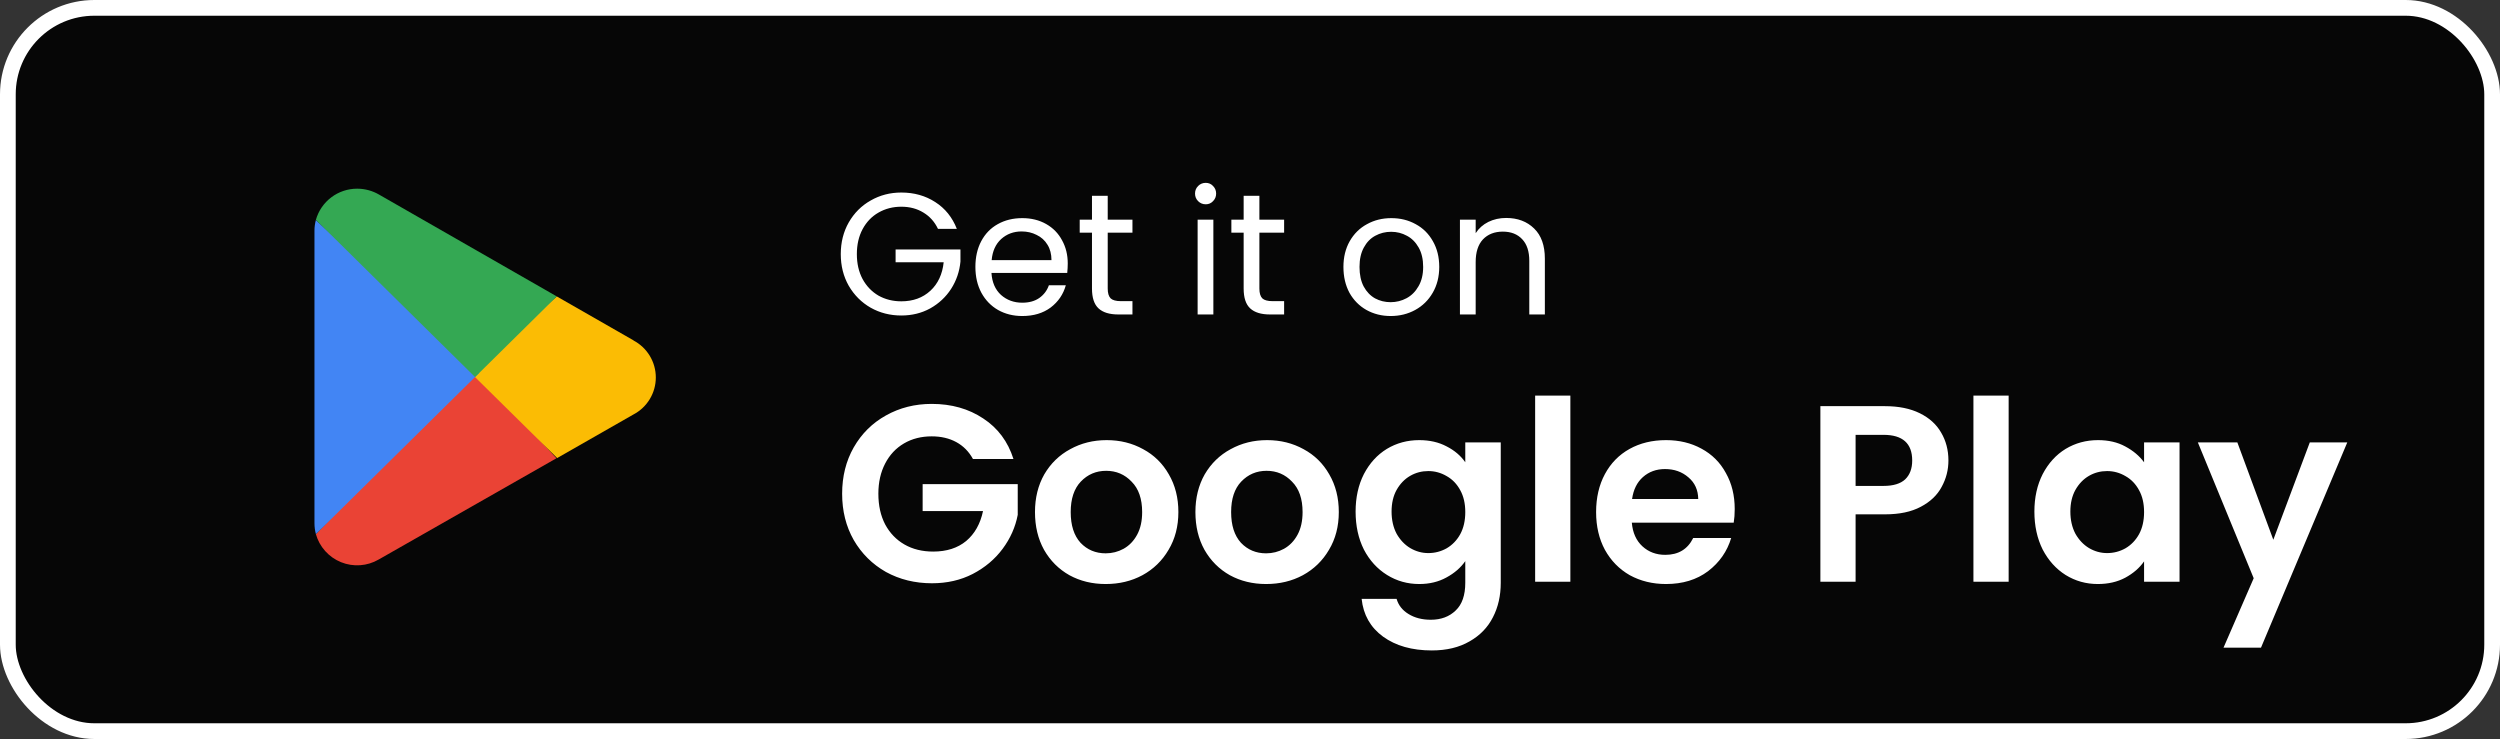 <svg xmlns="http://www.w3.org/2000/svg" width="159" height="47" viewBox="0 0 159 47" fill="none"><rect x="0" y="0" width="159" height="47" fill="#333333" stroke="none"/><rect x="0.5" y="0.5" width="158" height="46" rx="5.5" fill="#060606" stroke="white"></rect><path d="M59.655 14.555C59.442 14.108 59.134 13.763 58.731 13.521C58.328 13.272 57.858 13.147 57.323 13.147C56.788 13.147 56.304 13.272 55.871 13.521C55.446 13.763 55.108 14.115 54.859 14.577C54.617 15.032 54.496 15.56 54.496 16.161C54.496 16.762 54.617 17.29 54.859 17.745C55.108 18.2 55.446 18.552 55.871 18.801C56.304 19.043 56.788 19.164 57.323 19.164C58.071 19.164 58.687 18.94 59.171 18.493C59.655 18.046 59.937 17.441 60.018 16.678H56.96V15.864H61.085V16.634C61.026 17.265 60.828 17.844 60.491 18.372C60.154 18.893 59.71 19.307 59.16 19.615C58.61 19.916 57.998 20.066 57.323 20.066C56.612 20.066 55.963 19.901 55.376 19.571C54.789 19.234 54.324 18.768 53.979 18.174C53.642 17.58 53.473 16.909 53.473 16.161C53.473 15.413 53.642 14.742 53.979 14.148C54.324 13.547 54.789 13.081 55.376 12.751C55.963 12.414 56.612 12.245 57.323 12.245C58.137 12.245 58.856 12.447 59.479 12.85C60.11 13.253 60.568 13.822 60.854 14.555H59.655ZM67.909 16.755C67.909 16.946 67.897 17.147 67.876 17.36H63.057C63.094 17.954 63.296 18.42 63.663 18.757C64.037 19.087 64.487 19.252 65.016 19.252C65.448 19.252 65.808 19.153 66.094 18.955C66.387 18.75 66.592 18.478 66.71 18.141H67.787C67.626 18.72 67.303 19.193 66.82 19.56C66.335 19.919 65.734 20.099 65.016 20.099C64.444 20.099 63.93 19.971 63.475 19.714C63.028 19.457 62.676 19.094 62.419 18.625C62.163 18.148 62.035 17.598 62.035 16.975C62.035 16.352 62.159 15.805 62.408 15.336C62.658 14.867 63.006 14.507 63.453 14.258C63.908 14.001 64.429 13.873 65.016 13.873C65.588 13.873 66.094 13.998 66.534 14.247C66.974 14.496 67.311 14.841 67.546 15.281C67.787 15.714 67.909 16.205 67.909 16.755ZM66.874 16.546C66.874 16.165 66.79 15.838 66.621 15.567C66.453 15.288 66.222 15.079 65.928 14.94C65.642 14.793 65.323 14.72 64.972 14.72C64.466 14.72 64.033 14.881 63.673 15.204C63.322 15.527 63.12 15.974 63.069 16.546H66.874ZM70.451 14.797V18.35C70.451 18.643 70.513 18.852 70.638 18.977C70.763 19.094 70.979 19.153 71.287 19.153H72.024V20H71.122C70.564 20 70.147 19.872 69.868 19.615C69.589 19.358 69.45 18.937 69.45 18.35V14.797H68.669V13.972H69.45V12.454H70.451V13.972H72.024V14.797H70.451ZM76.686 12.993C76.496 12.993 76.334 12.927 76.202 12.795C76.07 12.663 76.004 12.502 76.004 12.311C76.004 12.12 76.07 11.959 76.202 11.827C76.334 11.695 76.496 11.629 76.686 11.629C76.87 11.629 77.024 11.695 77.148 11.827C77.28 11.959 77.346 12.12 77.346 12.311C77.346 12.502 77.28 12.663 77.148 12.795C77.024 12.927 76.87 12.993 76.686 12.993ZM77.17 13.972V20H76.169V13.972H77.17ZM80.097 14.797V18.35C80.097 18.643 80.16 18.852 80.284 18.977C80.409 19.094 80.625 19.153 80.933 19.153H81.67V20H80.768C80.211 20 79.793 19.872 79.514 19.615C79.236 19.358 79.096 18.937 79.096 18.35V14.797H78.315V13.972H79.096V12.454H80.097V13.972H81.67V14.797H80.097ZM88.445 20.099C87.88 20.099 87.367 19.971 86.905 19.714C86.45 19.457 86.091 19.094 85.827 18.625C85.57 18.148 85.442 17.598 85.442 16.975C85.442 16.359 85.574 15.816 85.838 15.347C86.109 14.87 86.476 14.507 86.938 14.258C87.4 14.001 87.917 13.873 88.489 13.873C89.061 13.873 89.578 14.001 90.04 14.258C90.502 14.507 90.865 14.867 91.129 15.336C91.4 15.805 91.536 16.352 91.536 16.975C91.536 17.598 91.396 18.148 91.118 18.625C90.846 19.094 90.476 19.457 90.007 19.714C89.537 19.971 89.017 20.099 88.445 20.099ZM88.445 19.219C88.804 19.219 89.141 19.135 89.457 18.966C89.772 18.797 90.025 18.544 90.216 18.207C90.414 17.87 90.513 17.459 90.513 16.975C90.513 16.491 90.417 16.08 90.227 15.743C90.036 15.406 89.787 15.156 89.479 14.995C89.171 14.826 88.837 14.742 88.478 14.742C88.111 14.742 87.774 14.826 87.466 14.995C87.165 15.156 86.923 15.406 86.74 15.743C86.556 16.08 86.465 16.491 86.465 16.975C86.465 17.466 86.553 17.881 86.729 18.218C86.912 18.555 87.154 18.808 87.455 18.977C87.755 19.138 88.085 19.219 88.445 19.219ZM95.789 13.862C96.522 13.862 97.116 14.086 97.571 14.533C98.025 14.973 98.253 15.611 98.253 16.447V20H97.263V16.59C97.263 15.989 97.112 15.53 96.812 15.215C96.511 14.892 96.1 14.731 95.58 14.731C95.052 14.731 94.63 14.896 94.315 15.226C94.007 15.556 93.853 16.036 93.853 16.667V20H92.852V13.972H93.853V14.83C94.051 14.522 94.319 14.284 94.656 14.115C95.001 13.946 95.378 13.862 95.789 13.862Z" fill="white"></path><path d="M61.88 29.192C61.624 28.723 61.272 28.365 60.824 28.12C60.376 27.875 59.853 27.752 59.256 27.752C58.595 27.752 58.008 27.901 57.496 28.2C56.984 28.499 56.584 28.925 56.296 29.48C56.008 30.035 55.864 30.675 55.864 31.4C55.864 32.147 56.008 32.797 56.296 33.352C56.595 33.907 57.005 34.333 57.528 34.632C58.051 34.931 58.659 35.08 59.352 35.08C60.205 35.08 60.904 34.856 61.448 34.408C61.992 33.949 62.349 33.315 62.52 32.504H58.68V30.792H64.728V32.744C64.579 33.523 64.259 34.243 63.768 34.904C63.277 35.565 62.643 36.099 61.864 36.504C61.096 36.899 60.232 37.096 59.272 37.096C58.195 37.096 57.219 36.856 56.344 36.376C55.48 35.885 54.797 35.208 54.296 34.344C53.805 33.48 53.56 32.499 53.56 31.4C53.56 30.301 53.805 29.32 54.296 28.456C54.797 27.581 55.48 26.904 56.344 26.424C57.219 25.933 58.189 25.688 59.256 25.688C60.515 25.688 61.608 25.997 62.536 26.616C63.464 27.224 64.104 28.083 64.456 29.192H61.88ZM70.321 37.144C69.468 37.144 68.7 36.957 68.017 36.584C67.335 36.2 66.796 35.661 66.401 34.968C66.017 34.275 65.825 33.475 65.825 32.568C65.825 31.661 66.023 30.861 66.417 30.168C66.823 29.475 67.372 28.941 68.065 28.568C68.759 28.184 69.532 27.992 70.385 27.992C71.239 27.992 72.012 28.184 72.705 28.568C73.399 28.941 73.943 29.475 74.337 30.168C74.743 30.861 74.945 31.661 74.945 32.568C74.945 33.475 74.737 34.275 74.321 34.968C73.916 35.661 73.361 36.2 72.657 36.584C71.964 36.957 71.185 37.144 70.321 37.144ZM70.321 35.192C70.727 35.192 71.105 35.096 71.457 34.904C71.82 34.701 72.108 34.403 72.321 34.008C72.535 33.613 72.641 33.133 72.641 32.568C72.641 31.725 72.417 31.08 71.969 30.632C71.532 30.173 70.993 29.944 70.353 29.944C69.713 29.944 69.175 30.173 68.737 30.632C68.311 31.08 68.097 31.725 68.097 32.568C68.097 33.411 68.305 34.061 68.721 34.52C69.148 34.968 69.681 35.192 70.321 35.192ZM80.524 37.144C79.671 37.144 78.903 36.957 78.22 36.584C77.538 36.2 76.999 35.661 76.604 34.968C76.22 34.275 76.028 33.475 76.028 32.568C76.028 31.661 76.226 30.861 76.62 30.168C77.026 29.475 77.575 28.941 78.268 28.568C78.962 28.184 79.735 27.992 80.588 27.992C81.442 27.992 82.215 28.184 82.908 28.568C83.602 28.941 84.146 29.475 84.54 30.168C84.946 30.861 85.148 31.661 85.148 32.568C85.148 33.475 84.94 34.275 84.524 34.968C84.119 35.661 83.564 36.2 82.86 36.584C82.167 36.957 81.388 37.144 80.524 37.144ZM80.524 35.192C80.93 35.192 81.308 35.096 81.66 34.904C82.023 34.701 82.311 34.403 82.524 34.008C82.738 33.613 82.844 33.133 82.844 32.568C82.844 31.725 82.62 31.08 82.172 30.632C81.735 30.173 81.196 29.944 80.556 29.944C79.916 29.944 79.378 30.173 78.94 30.632C78.514 31.08 78.3 31.725 78.3 32.568C78.3 33.411 78.508 34.061 78.924 34.52C79.351 34.968 79.884 35.192 80.524 35.192ZM90.263 27.992C90.925 27.992 91.506 28.125 92.007 28.392C92.509 28.648 92.903 28.984 93.192 29.4V28.136H95.448V37.064C95.448 37.885 95.282 38.616 94.951 39.256C94.621 39.907 94.125 40.419 93.463 40.792C92.802 41.176 92.002 41.368 91.064 41.368C89.805 41.368 88.77 41.075 87.96 40.488C87.159 39.901 86.706 39.101 86.6 38.088H88.823C88.941 38.493 89.192 38.813 89.576 39.048C89.97 39.293 90.445 39.416 90.999 39.416C91.65 39.416 92.178 39.219 92.584 38.824C92.989 38.44 93.192 37.853 93.192 37.064V35.688C92.903 36.104 92.504 36.451 91.992 36.728C91.49 37.005 90.914 37.144 90.263 37.144C89.517 37.144 88.834 36.952 88.216 36.568C87.597 36.184 87.106 35.645 86.743 34.952C86.391 34.248 86.216 33.443 86.216 32.536C86.216 31.64 86.391 30.845 86.743 30.152C87.106 29.459 87.591 28.925 88.2 28.552C88.818 28.179 89.506 27.992 90.263 27.992ZM93.192 32.568C93.192 32.024 93.085 31.56 92.871 31.176C92.658 30.781 92.37 30.483 92.007 30.28C91.645 30.067 91.255 29.96 90.84 29.96C90.424 29.96 90.04 30.061 89.688 30.264C89.335 30.467 89.047 30.765 88.823 31.16C88.61 31.544 88.504 32.003 88.504 32.536C88.504 33.069 88.61 33.539 88.823 33.944C89.047 34.339 89.335 34.643 89.688 34.856C90.05 35.069 90.434 35.176 90.84 35.176C91.255 35.176 91.645 35.075 92.007 34.872C92.37 34.659 92.658 34.36 92.871 33.976C93.085 33.581 93.192 33.112 93.192 32.568ZM99.875 25.16V37H97.635V25.16H99.875ZM110.328 32.376C110.328 32.696 110.307 32.984 110.264 33.24H103.784C103.838 33.88 104.062 34.381 104.456 34.744C104.851 35.107 105.336 35.288 105.912 35.288C106.744 35.288 107.336 34.931 107.688 34.216H110.104C109.848 35.069 109.358 35.773 108.632 36.328C107.907 36.872 107.016 37.144 105.96 37.144C105.107 37.144 104.339 36.957 103.656 36.584C102.984 36.2 102.456 35.661 102.072 34.968C101.699 34.275 101.512 33.475 101.512 32.568C101.512 31.651 101.699 30.845 102.072 30.152C102.446 29.459 102.968 28.925 103.64 28.552C104.312 28.179 105.086 27.992 105.96 27.992C106.803 27.992 107.555 28.173 108.216 28.536C108.888 28.899 109.406 29.416 109.768 30.088C110.142 30.749 110.328 31.512 110.328 32.376ZM108.008 31.736C107.998 31.16 107.79 30.701 107.384 30.36C106.979 30.008 106.483 29.832 105.896 29.832C105.342 29.832 104.872 30.003 104.488 30.344C104.115 30.675 103.886 31.139 103.8 31.736H108.008ZM123.92 29.288C123.92 29.885 123.776 30.445 123.488 30.968C123.211 31.491 122.768 31.912 122.16 32.232C121.563 32.552 120.805 32.712 119.888 32.712H118.016V37H115.776V25.832H119.888C120.752 25.832 121.488 25.981 122.096 26.28C122.704 26.579 123.157 26.989 123.456 27.512C123.765 28.035 123.92 28.627 123.92 29.288ZM119.792 30.904C120.411 30.904 120.869 30.765 121.168 30.488C121.467 30.2 121.616 29.8 121.616 29.288C121.616 28.2 121.008 27.656 119.792 27.656H118.016V30.904H119.792ZM127.75 25.16V37H125.51V25.16H127.75ZM129.387 32.536C129.387 31.64 129.563 30.845 129.915 30.152C130.278 29.459 130.763 28.925 131.371 28.552C131.99 28.179 132.678 27.992 133.435 27.992C134.097 27.992 134.673 28.125 135.163 28.392C135.665 28.659 136.065 28.995 136.363 29.4V28.136H138.619V37H136.363V35.704C136.075 36.12 135.675 36.467 135.163 36.744C134.662 37.011 134.081 37.144 133.419 37.144C132.673 37.144 131.99 36.952 131.371 36.568C130.763 36.184 130.278 35.645 129.915 34.952C129.563 34.248 129.387 33.443 129.387 32.536ZM136.363 32.568C136.363 32.024 136.257 31.56 136.043 31.176C135.83 30.781 135.542 30.483 135.179 30.28C134.817 30.067 134.427 29.96 134.011 29.96C133.595 29.96 133.211 30.061 132.859 30.264C132.507 30.467 132.219 30.765 131.995 31.16C131.782 31.544 131.675 32.003 131.675 32.536C131.675 33.069 131.782 33.539 131.995 33.944C132.219 34.339 132.507 34.643 132.859 34.856C133.222 35.069 133.606 35.176 134.011 35.176C134.427 35.176 134.817 35.075 135.179 34.872C135.542 34.659 135.83 34.36 136.043 33.976C136.257 33.581 136.363 33.112 136.363 32.568ZM149.287 28.136L143.799 41.192H141.415L143.335 36.776L139.783 28.136H142.295L144.583 34.328L146.903 28.136H149.287Z" fill="white"></path><g clip-path="url(#clip0_34_27)"><path d="M30.139 23.441L20.09 33.97C20.203 34.37 20.405 34.738 20.683 35.048C20.96 35.357 21.304 35.599 21.689 35.755C22.075 35.912 22.49 35.977 22.905 35.948C23.319 35.919 23.722 35.795 24.081 35.587L35.388 29.147L30.139 23.441Z" fill="#EA4335"></path><path d="M40.3 21.652L35.41 18.852L29.907 23.681L35.433 29.133L40.285 26.362C40.715 26.137 41.075 25.798 41.326 25.383C41.577 24.968 41.71 24.492 41.71 24.007C41.71 23.522 41.577 23.046 41.326 22.631C41.075 22.216 40.715 21.877 40.285 21.652L40.3 21.652Z" fill="#FBBC04"></path><path d="M20.09 13.992C20.029 14.217 19.999 14.448 20 14.681V33.281C20.001 33.514 20.031 33.745 20.09 33.97L30.483 23.712L20.09 13.992Z" fill="#4285F4"></path><path d="M30.214 23.981L35.41 18.852L24.119 12.382C23.694 12.133 23.21 12.001 22.718 12C21.496 11.998 20.422 12.809 20.09 13.984L30.214 23.981Z" fill="#34A853"></path></g><defs><clipPath id="clip0_34_27"><rect width="21.71" height="24" fill="white" transform="translate(20 12)"></rect></clipPath></defs></svg>